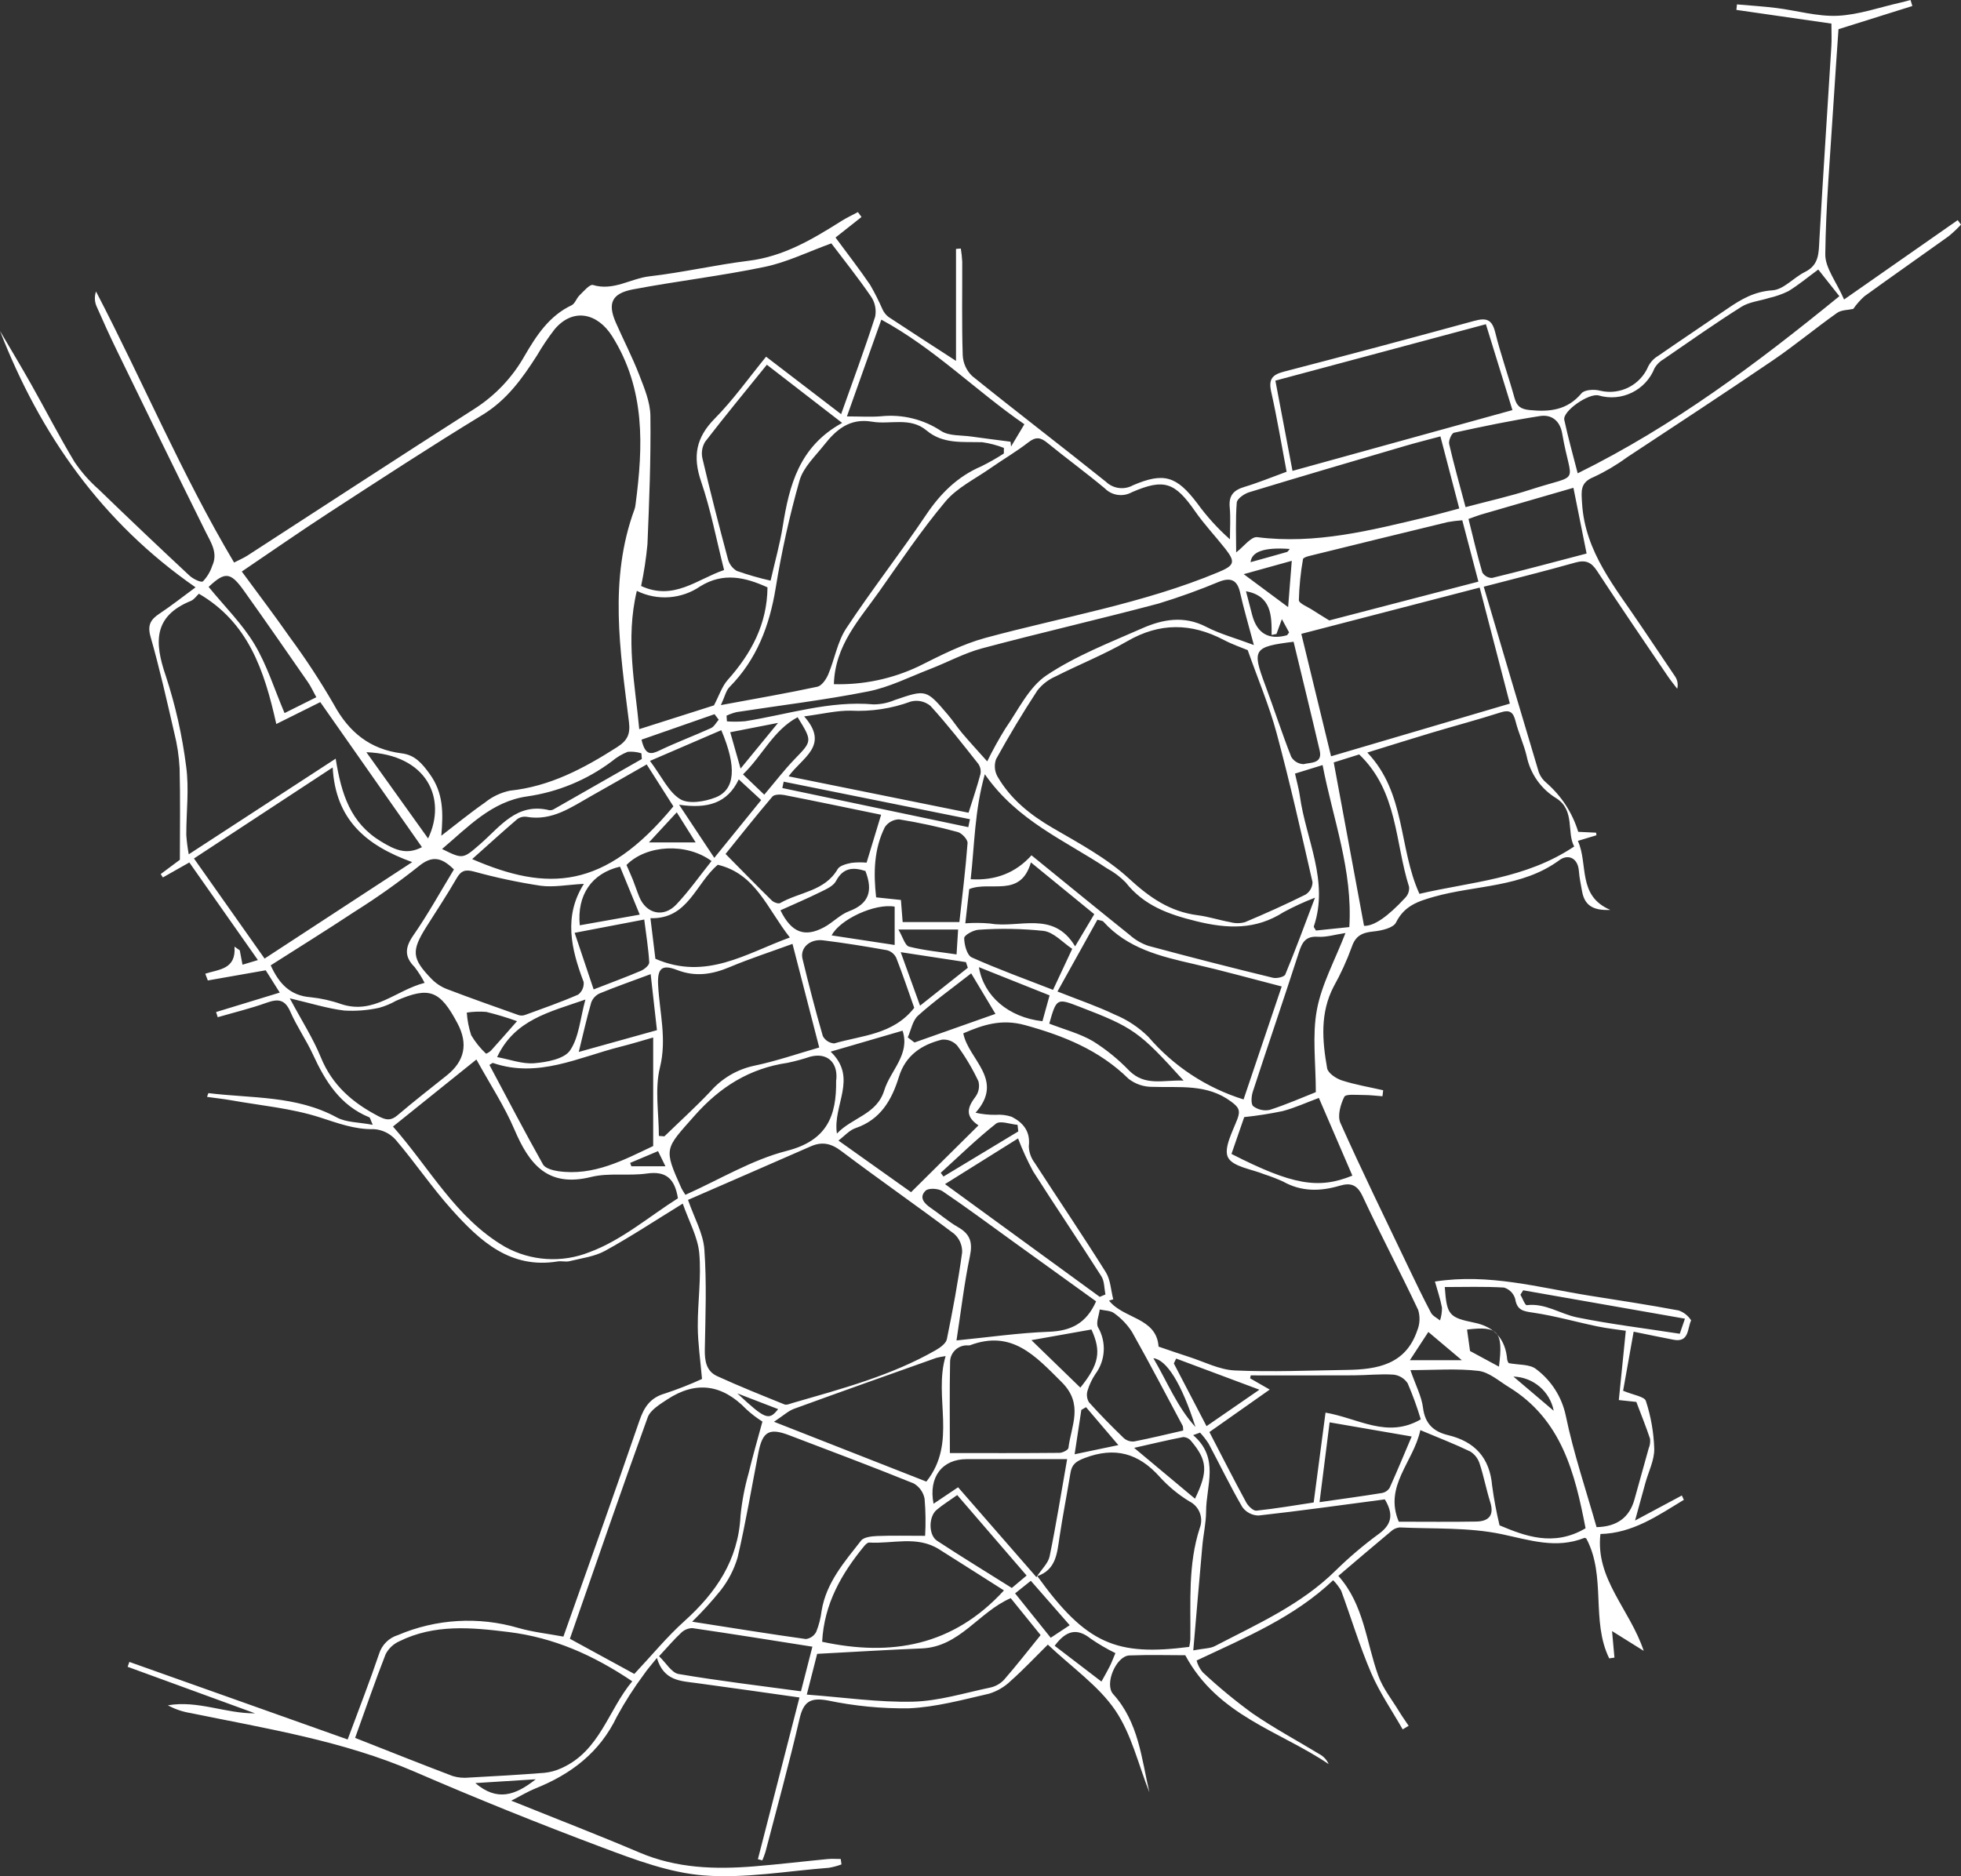 <?xml version="1.0" encoding="UTF-8"?><svg id="Laag_1" xmlns="http://www.w3.org/2000/svg" viewBox="0 0 249.788 239.024"><rect x="0" y="0" width="249.788" height="239.024" fill="#333333" stroke="none"/><defs><style>.cls-1{fill:#fff;}</style></defs><path id="Path_250" class="cls-1" d="M201.034,105.973l2.27,.107,.048,.331-2.367,.714c1.359,2.983-.102,6.988,4.134,8.794-2.267,.116-3.302-.637-3.605-2.403-.145-.838-.334-1.674-.395-2.518-.126-1.77-1.425-2.199-2.482-1.421-4.785,3.526-10.646,3.16-15.975,4.668-2.048,.58-3.791,1.155-4.844,3.283-.343,.694-1.837,1.034-2.844,1.135-1.413,.141-2.302,.503-2.796,1.997-.631,1.734-1.399,3.416-2.299,5.027-1.751,3.36-1.45,6.891-.833,10.4,.109,.624,1.135,1.314,1.869,1.552,1.712,.555,3.508,.853,5.271,1.255-.03,.255-.06,.51-.09,.765-.801-.057-1.608-.162-2.412-.158-.853,.005-2.256-.16-2.451,.231-.485,.972-.895,2.432-.497,3.321,2.749,6.146,5.707,12.199,8.612,18.275,.947,1.982,1.899,3.964,2.924,5.907,.219,.416,.762,.662,1.156,.985,.171-.527,.254-1.078,.246-1.632-.214-1.147-.601-2.262-.895-3.324,6.894-1.068,13.262,.778,19.711,1.803,3.78,.601,7.566,1.174,11.327,1.881,.661,.227,1.224,.673,1.596,1.264-.493,1.001-.225,2.845-2.222,2.47-1.519-.286-3.03-.61-5.101-1.029-.472,2.646-.916,5.141-1.341,7.524,1.306,.553,2.723,.734,2.901,1.306,.645,1.976,1.003,4.033,1.064,6.111,.021,1.429-.724,2.871-1.121,4.303-.395,1.424-.783,2.85-1.323,4.814l5.958-3.189,.256,.551c-3.313,2.01-6.514,4.259-10.624,4.354-.662,5.737,3.742,9.574,5.514,14.888l-4.035-2.521c.125,1.383,.216,2.381,.306,3.38l-.664,.1c-2.353-4.772-.352-10.457-2.914-15.262-.007,0-.162-.125-.255-.088-3.599,1.431-6.951,.276-10.526-.476-4.215-.886-8.666-.655-13.018-.859-.421,.047-.815,.233-1.119,.528-2.176,1.811-4.328,3.653-6.676,5.647,3.283,3.672,3.538,8.433,5.09,12.712,.591,1.627,1.742,3.053,2.656,4.559,.379,.624,.806,1.218,1.212,1.827l-.76,.456c-1.355-2.383-2.933-4.673-4.01-7.173-1.469-3.414-2.54-6.998-3.825-10.494-.281-.488-.625-.937-1.023-1.335-4.979,4.724-11.09,7.256-17.393,10.229,.144,.544,.405,1.05,.764,1.484,2.004,1.873,4.121,3.623,6.337,5.239,2.741,1.89,5.693,3.472,8.546,5.203,.524,.277,.937,.725,1.172,1.268-6.187-4.206-14.113-6.137-18.262-13.868-2.043,0-4.587-.074-7.125,.027-1.676,.067-3.211,3.65-2.058,4.927,3.225,3.571,3.605,8.139,4.607,12.504-1.402-3.523-2.27-7.41-4.359-10.467-2.128-3.112-5.458-5.402-8.571-8.345-1.683,1.665-3.115,3.196-4.677,4.579-.781,.77-1.736,1.342-2.783,1.669-3.384,.778-6.802,1.72-10.239,1.869-3.471,.047-6.936-.289-10.333-1.001-2.26-.409-3.099,.17-3.605,2.372-1.308,5.665-2.862,11.273-4.326,16.902-.116,.373-.251,.74-.405,1.099l-.563-.15c1.75-6.81,3.501-13.619,5.295-20.602-4.54-.639-8.817-1.259-13.096-1.833-2.043-.274-4.197-.267-5.062-3.205-.748,.938-1.248,1.483-1.654,2.091-1.273,1.709-2.424,3.506-3.443,5.377-2.18,4.568-5.827,7.335-10.379,9.158-.896,.358-1.73,.868-3.077,1.56,5.768,2.324,11.093,4.376,16.34,6.609,4.736,2.016,9.647,2.162,14.637,1.754,3.112-.254,6.214-.627,9.323-.927,.551-.053,1.112-.008,1.669-.008l.093,.691c-.524,.195-1.065,.34-1.616,.432-5.305,.405-10.657,1.375-15.903,.972-4.406-.339-8.797-2.008-13.008-3.587-8.03-3.011-15.984-6.223-23.863-9.634-9.146-3.949-18.879-5.484-28.517-7.465-1.015-.162-1.995-.496-2.898-.987,3.811-.668,7.344,1.059,11.107,1.022l-16.23-5.928,.22-.622,27.805,9.881c1.447-3.903,2.813-7.383,4.006-10.92,.357-1.141,1.256-2.032,2.4-2.379,4.85-2.071,10.27-2.393,15.331-.912,1.819,.529,3.735,.729,5.746,1.105,3.271-9.255,6.543-18.366,9.688-27.518,.601-1.744,1.392-2.925,3.255-3.456,1.604-.528,3.177-1.145,4.712-1.849-.206-2.403-.527-4.534-.539-6.664-.019-3.116,.467-6.259,.191-9.34-.188-2.088-1.323-4.09-2.105-6.336-3.5,2.152-6.623,4.218-9.893,6.015-1.351,.743-3.01,.941-4.545,1.323-.467,.116-1.001-.051-1.485,.028-6.02,.99-9.889-2.587-13.44-6.531-2.561-2.843-4.715-6.049-7.202-8.965-.707-.797-1.7-1.284-2.764-1.354-2.487,.059-4.625-.775-6.935-1.513-3.595-1.148-7.45-1.491-11.197-2.156-1.027-.182-2.066-.293-3.127-.441,.042-.165,.099-.326,.171-.481,5.51,.677,11.2,.29,16.345,3.094,1.205,.657,2.799,.601,4.583,.946-.292-.651-.325-.912-.444-.961-3.693-1.504-5.594-4.577-7.17-7.997-.86-1.865-2.062-3.576-2.881-5.456-.685-1.573-1.56-1.662-3.009-1.144-2.039,.731-4.157,1.242-6.24,1.847l-.21-.658,8.112-2.478-1.788-2.842-7.375,1.296-.324-.86c1.719-.568,3.944-.522,3.721-3.452l.672,.475c.105,.551,.21,1.102,.349,1.831l1.961-.592-8.734-12.435-3.37,1.909-.275-.43,2.439-1.82c0-4.038,.067-7.838-.032-11.633-.077-1.542-.307-3.072-.688-4.569-.939-4.08-1.858-8.17-3.008-12.193-.427-1.492-.01-2.208,1.131-2.962,1.461-.965,2.837-2.059,4.596-3.351C12.954,66.529,5.129,55.349,0,42.161c1.335,2.279,2.699,4.54,3.995,6.841,1.846,3.275,3.559,6.629,5.498,9.847,.868,1.287,1.897,2.457,3.062,3.483,3.824,3.701,7.683,7.366,11.576,10.996,.452,.421,1.469,.927,1.719,.734,.533-.559,.936-1.23,1.178-1.964,.765-1.642-.134-2.938-.838-4.353-3.815-7.684-7.562-15.401-11.315-23.116-.896-1.841-1.744-3.707-2.566-5.583-.269-.604-.297-1.288-.077-1.912,5.96,11.455,10.945,23.363,17.587,34.532,.712-.368,1.232-.585,1.698-.886,9.655-6.247,19.277-12.544,28.97-18.733,2.624-1.686,4.796-3.987,6.328-6.704,1.503-2.576,3.121-5.095,5.995-6.455,.435-.206,.618-.891,1.005-1.262,.534-.513,1.308-1.443,1.713-1.32,2.616,.794,4.798-.828,7.206-1.104,4.227-.485,8.396-1.459,12.618-1.98,4.473-.55,8.151-2.748,11.823-5.063,.673-.425,1.402-.762,2.105-1.139l.456,.624-3.309,2.616c1.504,2.041,3.023,3.994,4.412,6.034,.585,1.014,1.112,2.059,1.58,3.132,.172,.372,.431,.698,.755,.949,2.761,1.827,5.541,3.617,8.601,5.6v-14.265l.613-.05c.09,.553,.15,1.11,.18,1.669,.015,3.978-.067,7.959,.063,11.932,.047,1.002,.477,1.948,1.202,2.643,5.634,4.548,11.392,8.942,17.042,13.472,.923,.886,2.315,1.068,3.435,.449,3.948-1.696,5.567-1.173,8.194,2.293,1.216,1.676,2.612,3.215,4.163,4.587,0-1.361,.1-2.731-.027-4.08-.14-1.491,.491-2.182,1.859-2.592,1.755-.527,3.456-1.231,5.388-1.936-.651-3.444-1.213-6.849-1.968-10.211-.348-1.551,.125-2.151,1.591-2.532,8.096-2.104,16.179-4.261,24.248-6.468,1.555-.429,2.286-.228,2.702,1.461,.696,2.82,1.684,5.566,2.461,8.367,.294,1.059,.805,1.41,1.914,1.523,2.562,.26,4.807,.019,6.617-2.136,.393-.467,1.659-.534,2.387-.323,2.527,.594,5.113-.722,6.119-3.115,.285-.553,.722-1.014,1.258-1.329,2.917-2.022,5.875-3.987,8.8-5.998,1.751-1.202,3.448-2.203,5.761-2.353,1.419-.091,2.7-1.63,4.135-2.337,1.834-.901,1.745-2.463,1.839-4.12,.467-8.212,1.018-16.416,1.523-24.624,.056-.906,.007-1.818,.007-2.898l-12.104-1.745,.074-.7c1.681,.149,3.368,.251,5.041,.461,2.604,.326,5.207,1.105,7.782,.987,2.687-.123,5.336-1.079,8.001-1.676,.431-.096,.857-.219,1.284-.33l.233,.763-9.409,2.953c-.2,2.947-.453,6.46-.672,9.974-.387,6.234-.935,12.467-1.011,18.706-.021,1.728,1.402,3.472,2.395,5.757l14.473-10.11,.42,.57c-.492,.531-1.019,1.027-1.579,1.485-3.57,2.564-7.177,5.074-10.735,7.653-.53,.478-1.002,1.016-1.409,1.602-.644,.147-1.506,.114-2.065,.51-2.773,1.966-5.394,4.15-8.202,6.061-6.153,4.187-12.38,8.265-18.592,12.363-1.318,.965-2.728,1.798-4.209,2.486-1.75,.706-1.57,1.789-1.478,3.326,.377,6.29,4.293,10.801,7.533,15.666,1.417,2.127,2.871,4.231,4.285,6.359,.336,.468,.447,1.061,.303,1.618-.397-.524-.819-1.032-1.187-1.576-3.023-4.469-6.075-8.919-9.026-13.436-.748-1.146-1.479-1.428-2.783-1.059-3.739,1.059-7.508,1.991-11.648,3.071,2.375,8.033,4.673,15.85,7.017,23.653,.2,.525,.535,.987,.971,1.34q2.901,2.548,4.049,6.237Zm-144.821,.495c1.84-1.412,3.636-2.887,5.537-4.211,.927-.755,2.02-1.278,3.19-1.526,5.113-.534,9.431-2.843,13.655-5.541,1.343-.858,1.712-1.66,1.518-3.237-1.119-9.059-2.585-18.149,.72-27.098,.065-.203,.107-.413,.126-.626,.97-7.393,1.263-14.621-2.969-21.372-1.879-2.999-5.003-3.678-7.344-.906-.822,1.062-1.574,2.177-2.249,3.338-1.874,2.932-3.843,5.681-6.953,7.575-6.543,3.985-12.956,8.176-19.38,12.351-3.77,2.449-7.459,5.024-11.265,7.597,2.13,2.905,4.189,5.603,6.126,8.385,2.018,2.737,3.883,5.583,5.585,8.527,1.936,3.568,4.631,5.75,8.674,6.254,1.669,.208,2.577,1.274,3.561,2.638,1.765,2.449,1.71,4.962,1.468,7.851Zm66.49,25.178c.646,3.36,5.32,5.882,1.56,10.113,.837,.189,1.693,.278,2.551,.267,.698-.055,1.4,.031,2.064,.253,1.462,.756,2.392,1.869,2.17,3.745,.021,.768,.282,1.511,.748,2.122,3.004,4.65,6.113,9.232,9.053,13.92,.61,.973,.652,2.301,.955,3.466l-.538,.16c1.823,2.337,6.055,2.136,6.309,5.864,1.345,.456,2.592,.898,3.852,1.3,1.945,.622,3.88,1.646,5.853,1.736,4.744,.216,9.508,0,14.263-.067,3.881-.054,7.494-.679,8.972-4.992,.347-.837,.394-1.768,.134-2.636-2.287-4.856-4.8-9.605-7.069-14.469-.703-1.508-1.517-1.788-2.963-1.361-2.443,.722-4.851,.768-7.176-.538-.773-.353-1.566-.66-2.376-.919-1.628-.668-4.03-.961-4.644-2.16-.585-1.142,.581-3.288,1.202-4.905,.435-1.129,.086-1.544-.801-2.203-3.071-2.291-6.574-1.763-10.02-1.88-1.097,.013-2.167-.344-3.036-1.015-3.723-3.66-8.251-5.487-13.201-6.85-2.991-.823-5.335-.046-7.861,1.047h.001Zm36.227-48.822c-.731-.307-1.931-.714-3.04-1.295-4.139-2.17-8.152-2.239-12.3,.158-2.938,1.698-6.127,2.962-9.162,4.502-.898,.393-1.684,1.003-2.288,1.775-1.861,2.846-3.615,5.761-5.262,8.746-.264,.733-.197,1.545,.184,2.224,1.669,2.878,4.159,4.874,7.035,6.548,3.363,1.957,6.892,3.846,9.717,6.45,2.615,2.411,5.212,4.213,8.742,4.665,1.402,.18,2.763,.632,4.155,.884,.609,.168,1.251,.169,1.861,.004,2.612-1.098,5.201-2.259,7.736-3.523,.537-.345,.866-.935,.879-1.573-1.45-6.353-2.883-12.714-4.578-19.004-.93-3.452-2.341-6.774-3.679-10.56h.001Zm-71.293,70.039c.801,2.313,1.936,4.273,2.082,6.304,.306,4.225,.139,8.489,.058,12.735-.028,1.469,.185,2.779,1.569,3.413,2.82,1.29,5.704,2.443,8.58,3.605,.272,.11,.686-.082,1.022-.18,6.249-1.812,12.556-3.472,18.263-6.743,.562-.322,1.287-.849,1.398-1.391,.752-3.672,1.438-7.356,1.947-11.065,.026-.903-.352-1.771-1.032-2.367-4.747-3.572-9.628-6.963-14.37-10.54-1.298-.979-2.442-1.224-3.877-.594-5.183,2.273-10.373,4.526-15.64,6.822h.001Zm18.582-65.701c3.727,.105,7.426-.673,10.795-2.27,2.76-1.379,5.566-2.83,8.519-3.63,9.913-2.685,20.099-4.377,29.65-8.364,2.013-.841,2.243-1.268,.906-2.971-1.268-1.612-2.688-3.11-3.856-4.787-2.572-3.694-3.945-4.222-8.068-2.428-1.121,.624-2.52,.427-3.425-.483-2.395-2.003-4.923-3.846-7.344-5.821-.853-.697-1.458-.788-2.389-.067-1.562,1.214-3.289,2.214-4.914,3.351-1.93,1.351-4.191,2.444-5.66,4.194-3.044,3.628-5.703,7.586-8.439,11.466-2.503,3.554-5.626,6.82-5.777,11.808h.001Zm-.326-56.157c-2.967,1.074-5.646,2.403-8.479,2.992-5.547,1.159-11.199,1.811-16.77,2.866-2.747,.521-3.275,1.791-2.194,4.254,.969,2.208,2.088,4.357,2.957,6.603,.656,1.696,1.42,3.5,1.44,5.263,.067,5.452-.147,10.912-.377,16.363-.167,1.783-.436,3.555-.806,5.308,4.158,1.919,7.129-.868,10.568-2.034-.987-3.906-1.698-7.684-2.928-11.283-1.087-3.184-.658-5.585,1.736-8.008,2.363-2.391,4.327-5.177,6.543-7.888l9.557,7.322c1.527-4.307,3.029-8.345,4.34-12.441,.168-.89-.027-1.81-.541-2.555-1.668-2.433-3.517-4.742-5.046-6.762h.001Zm-14.07,58.823c4.54-.843,8.432-1.511,12.291-2.341,.558-.12,1.121-.945,1.385-1.569,.819-1.936,1.162-4.154,2.291-5.865,3.24-4.91,6.877-9.557,10.158-14.441,1.836-2.733,4.002-4.896,7.039-6.199,.991-.489,1.952-1.036,2.879-1.637,.003-.238,.006-.476,.009-.714-.889-.348-1.816-.592-2.762-.726-2.466-.074-4.986,.272-7.086-1.492-2.1-1.764-4.635-.727-6.943-1.122-2.815-.482-4.553,.987-6.083,2.931-1.15,1.462-2.678,2.878-3.16,4.565-1.275,4.5-2.288,9.069-3.035,13.686-.789,4.817-2.412,9.114-5.89,12.631-.439,.444-.579,1.181-1.092,2.292h.001Zm-19.233,118.946l8.208,4.48c2.263-2.411,4.159-4.73,6.36-6.71,4.043-3.637,6.882-7.78,7.166-13.419,.179-1.838,.524-3.655,1.03-5.431,.492-2.078,1.098-4.128,1.762-6.589-.732-.461-1.42-.988-2.055-1.576-3.058-3.168-6.418-3.662-10.102-1.224-.929,.614-2.12,1.328-2.458,2.262-3.355,9.264-6.556,18.584-9.912,28.208h.001Zm-27.357,12.63c4.252,1.672,8.326,3.302,12.428,4.859,.681,.205,1.396,.271,2.103,.194,3.187-.166,6.374-.354,9.556-.601,.763-.075,1.508-.278,2.203-.601,4.908-2.199,5.946-7.41,9.013-11.062-4.998-3.363-10.021-5.569-15.736-6.276-4.779-.592-9.458-1.032-13.939,1.18-.746,.334-1.357,.909-1.736,1.633-1.342,3.424-2.534,6.912-3.892,10.673ZM25.338,75.637c-.312,.288-.61,.747-1.024,.916-4.793,1.949-4.655,5.295-3.205,9.527,1.237,3.765,2.109,7.641,2.604,11.574,.393,2.85,.01,5.805,.017,8.712,.057,.829,.161,1.653,.313,2.47l18.716-12.187c.718,4.516,1.88,8.19,5.769,10.548,1.797,1.088,3.233,1.757,5.221,.727l-12.952-18.477-5.603,2.789c-1.532-6.902-3.6-12.951-9.86-16.598l.003-.001Zm92.501,120.023c.089-1.576,.067-3.157-.067-4.73-.157-.823-.667-1.536-1.395-1.95-5.25-2.125-10.552-4.115-15.845-6.133-2.553-.973-3.405-.485-3.928,2.22-.868,4.456-1.617,8.937-2.648,13.352-.451,1.525-1.188,2.95-2.17,4.2-1.128,1.398-2.338,2.726-3.624,3.979,5.13,.801,9.805,1.56,14.495,2.213,.562-.076,1.052-.42,1.314-.923,.342-.856,.571-1.752,.681-2.667,.586-3.595,2.905-6.229,5.024-8.946,.366-.467,1.381-.562,2.107-.593,1.904-.072,3.811-.023,6.055-.023l.003-.001Zm-67.782-52.141c4.715,5.344,7.985,11.643,14.229,15.3,3.322,1.854,7.305,2.107,10.835,.688,4.068-1.503,7.571-4.533,11.231-6.848-.397-2.49-1.503-3.504-3.95-3.156-2.349,.334-4.851-.123-7.119,.441-5.5,1.367-7.86-1.602-9.747-6.023-1.294-3.03-3.138-5.826-4.852-8.943l-10.628,8.541Zm150.463-35.68c-.979-1.736,.141-4.617-2.288-6.147-1.948-1.187-3.314-3.132-3.77-5.368-.356-1.51-1.039-2.943-1.417-4.45-.29-1.156-.726-1.492-1.925-1.107-2.897,.929-5.84,1.709-8.755,2.58-2.604,.778-5.193,1.598-8.199,2.526,4.936,5.195,3.962,12.135,6.639,18,6.561-1.54,13.47-1.861,19.711-6.032l.003-.002Zm-49.04,101.969c.071-.322,.119-.648,.143-.976,.053-4.74-.309-9.508,1.194-14.145,.516-1.307-.056-2.792-1.315-3.415-1.398-.852-2.667-1.899-3.768-3.11-2.695-3.024-5.72-3.888-9.591-2.407-1.123,.429-1.616,.822-1.793,1.904-.445,2.731-.986,5.446-1.395,8.182-.306,2.048-.437,4.134-2.825,4.953,6.257,8.689,10.098,10.2,19.346,9.016l.003-.002Zm37.001-134.954l-22.722,5.896c1.287,5.3,2.514,10.348,3.789,15.6l22.774-6.713c-1.28-4.916-2.518-9.68-3.844-14.781l.003-.002Zm-26.026-26.364c.742,3.913,1.445,7.62,2.181,11.498l28.015-7.744-3.38-10.94-26.816,7.186ZM42.378,97.771l-17.671,11.597,8.995,12.752,18.803-12.289c-5.939-2.148-9.756-5.434-10.13-12.058l.003-.002Zm116.026,42.291c1.583-4.692,3.195-9.467,4.857-14.389-3.956-1.017-7.569-2.03-11.223-2.865-4.24-.967-8.422-1.977-11.497-5.398-.114-.127-.372-.125-.756-.242l-5.087,9.146c2.704,1.071,5.056,1.869,7.277,2.932,1.604,.658,3.063,1.623,4.297,2.84,3.21,3.749,7.415,6.515,12.129,7.979l.003-.003Zm-6.409,70.194c1.408-.267,2.162-.24,2.744-.543,5.394-2.808,10.994-5.274,15.422-9.66,1.725-1.688,3.568-3.249,5.516-4.673,1.754-1.296,1.744-2.65,.718-4.364-5.414,.712-10.745,1.463-16.093,2.058-.818-.017-1.581-.418-2.06-1.081-1.53-2.632-2.853-5.384-4.288-8.072-.323-.5-.689-.971-1.094-1.407l-.881,.319c3.397,2.916,1.66,6.416,1.65,9.704-.004,1.469-.346,2.938-.479,4.406-.383,4.277-.741,8.55-1.154,13.316l-.001-.003Zm51.372-15.704q3.848-.073,4.814-3.48c.617-2.184,1.226-4.369,1.827-6.557,.163-.387,.222-.81,.17-1.226-.495-1.494-1.09-2.955-1.746-4.689l-2.23-.237c.298-2.962,.584-5.788,.89-8.829-1.01-.152-2.337-.289-3.634-.559-2.711-.564-5.386-1.335-8.118-1.74-1.268-.187-2.099-.267-2.337-1.763-.201-.689-.736-1.231-1.423-1.441-2.507-.152-5.028-.067-7.548-.067,.256,3.555,.527,3.877,3.759,4.54q3.876,.795,4.195,4.726c.031,.154,.095,.299,.187,.427,1.264,.248,2.708,.117,3.506,.772,1.925,1.447,3.261,3.541,3.761,5.896,.994,4.817,2.59,9.508,3.928,14.232l-.001-.003Zm-119.441-49.84l.702,.057c1.97-1.911,4.01-3.757,5.89-5.753,1.452-1.65,3.397-2.788,5.547-3.244,2.793-.582,5.509-1.527,8.286-2.323l-3.405-13.201c-2.822,1.032-5.439,1.88-7.967,2.943-2.244,.944-4.367,1.302-6.748,.379-1.966-.763-2.511-.164-2.4,1.943,.184,3.483,1.128,6.856,.23,10.489-.68,2.749-.135,5.8-.135,8.713v-.003Zm-9.555-32.112c-2.13,.115-3.868,.467-5.523,.239-2.861-.434-5.694-1.038-8.483-1.808-1.108-.292-1.638-.114-2.203,.863-1.202,2.087-2.537,4.099-3.824,6.137-1.967,3.114-1.904,4.072,.643,6.694,.548,.558,1.208,.993,1.936,1.277,3.034,1.16,6.097,2.24,9.158,3.325,.272,.079,.562,.067,.828-.032,2.261-.829,4.54-1.622,6.743-2.585,.497-.379,.762-.99,.698-1.612-1.593-4.195-2.582-8.371,.028-12.497v-.003Zm85.343-30.428c-.696-2.621-1.298-4.639-1.756-6.689-.352-1.575-1.164-1.943-2.612-1.397-2.546,1.066-5.145,2.003-7.786,2.808-7.462,1.982-14.993,3.708-22.453,5.699-2.291,.612-4.428,1.786-6.656,2.646-2.607,1.007-5.167,2.311-7.874,2.848-5.541,1.1-11.175,1.768-16.766,2.634-.436,.11-.861,.262-1.268,.453l.052,.726c.767,.054,1.538,.048,2.304-.017,5.44-.859,10.749-2.648,16.384-2.146,.921-.004,1.833-.192,2.68-.553,4.006-1.365,4.006-1.39,6.785,1.88,.642,.756,1.182,1.598,1.823,2.354,.981,1.154,2.01,2.27,3.177,3.578,.7-1.435,1.473-2.833,2.316-4.189,1.641-2.355,2.985-5.264,5.237-6.772,3.731-2.496,8.039-4.161,12.186-5.99,2.622-1.158,5.341-1.648,8.155-.188,1.737,.902,3.671,1.419,6.072,2.317v-.003Zm7.783,32.193c-1.367,.524-2.699,1.136-3.987,1.831-3.538,2.27-7.111,2.15-11.113,1.168-3.576-.878-6.689-1.995-9.017-4.952-.694-.708-1.49-1.307-2.363-1.776-5.313-3.55-11.43-6.035-15.573-12.002-1.306,4.625-1.31,9.025-1.802,13.378q4.74,.296,7.748-3.048c4.169,3.389,8.333,6.8,12.533,10.168,.684,.607,1.483,1.072,2.349,1.366,5.272,1.421,10.561,2.776,15.868,4.066,.482,.118,1.443-.102,1.574-.417,1.255-3.012,2.381-6.081,3.784-9.779l.001-.003Zm-60.227-60.486l-9.59-7.413c-2.734,3.385-5.354,6.557-7.862,9.814-.388,.636-.511,1.399-.343,2.126,1.006,4.273,2.094,8.523,3.231,12.762,.155,.651,.564,1.214,1.135,1.562,1.413,.497,2.854,.912,4.316,1.243,.564-2.478,1.188-4.666,1.544-6.896,.835-5.222,2.073-10.181,7.57-13.197v-.001Zm73.705,126.94c-.469-1.563-1.028-3.099-1.674-4.598-.408-.615-1.069-1.016-1.802-1.096-1.679-.11-3.377,.081-5.067,.089-4.373,.021-8.746,.007-13.119,.007-.025,.126-.049,.25-.074,.376l2.497,1.431-7.685,5.412c1.598,3.078,3.1,6.039,4.683,8.957,.254,.467,.9,1.1,1.303,1.058,2.518-.267,5.02-.699,7.295-1.042l1.51-11.448c4.2,.722,7.842,3.343,12.136,.856l-.003-.002ZM231.607,34.336c-1.39,1.023-2.537,1.984-3.805,2.756-.792,.388-1.627,.682-2.488,.875-1.176,.373-2.504,.493-3.511,1.128-3.355,2.116-6.603,4.406-9.875,6.652-.486,.274-.891,.672-1.174,1.153-1.117,2.825-4.203,4.333-7.118,3.48-1.237-.341-4.619,1.992-4.38,3.115,.48,2.252,1.112,4.473,1.706,6.804,12.203-6.019,22.858-14.02,33.333-22.565l-2.687-3.397Zm-51.95,140.215c.688,1.982,1.421,3.349,1.602,4.785,.254,2.058,1.351,3.052,3.199,3.498,3.405,.82,5.303,2.883,5.608,6.451,.23,1.695,.544,3.377,.943,5.04,3.191,1.341,6.884,2.782,10.957,.373-1.355-7.01-3.035-13.86-9.789-17.996-1.252-.766-2.508-1.895-3.857-2.056-2.727-.323-5.512-.096-8.664-.096h.001Zm-96.456-28.552v-13.826c-1.182,.334-2.651,.794-4.139,1.168-5.335,1.335-10.498,4.054-16.262,2.081-.086-.029-.232,.121-.457,.249,2.257,4.233,4.473,8.489,6.823,12.673,.281,.5,1.25,.762,1.936,.861,4.531,.65,8.347-1.433,12.099-3.204v-.001ZM183.476,55.596c-1.602,.431-3.029,.784-4.436,1.197-6.647,1.951-13.296,3.898-19.922,5.916-.627,.191-1.544,.829-1.582,1.317-.172,2.196-.075,4.414-.075,6.35,.938-.711,1.904-2.043,2.687-1.943,7.429,.947,14.487-.873,21.572-2.562,1.344-.321,2.675-.7,4.157-1.091-.83-3.186-1.594-6.105-2.399-9.184h-.002Zm-102.359,19.68c-1.475,6.184-.2,12,.308,17.616l9.518-3.029c.65-1.232,1.01-2.409,1.754-3.244,3.004-3.37,5.022-7.12,5.064-11.791-2.809-1.28-5.615-1.957-8.56-.134-2.389,1.644-5.481,1.867-8.081,.582h-.002Zm19.334,23.628l22.921,4.635c.547-1.736,1.089-3.317,1.517-4.928,.087-.458-.016-.932-.286-1.312-1.975-2.496-3.932-5.014-6.075-7.364-.694-.581-1.626-.791-2.503-.564-2.452,.903-5.061,1.3-7.671,1.166-1.784-.027-3.574,.419-5.923,.728,3.31,3.751-.274,5.232-1.978,7.639h-.002Zm-63.541,28.277c1.545,2.892,2.976,5.11,3.954,7.511,1.455,3.574,4.061,5.808,7.364,7.521,.962,.498,1.562,.59,2.415-.139,2.046-1.747,4.175-3.398,6.276-5.079q3.411-2.728,1.363-6.609c-2.24-4.239-3.602-4.74-7.837-2.888-.677,.384-1.399,.684-2.15,.893-1.465,.323-2.967,.44-4.464,.348-2.138-.263-4.233-.927-6.92-1.557Zm90.969,75.433c-2.779-1.763-5.517-3.513-8.268-5.244-2.815-1.771-5.925-.668-8.901-.854-.21-.013-.485,.271-.656,.479-2.889,3.526-5.082,7.36-5.33,12.161,8.835,1.906,16.685,.527,23.157-6.54l-.003-.002Zm-40.578-50.396c4.359-1.95,8.464-4.462,12.92-5.603,5.131-1.312,6.347-4.452,6.283-8.946,0-.067,.027-.14,.032-.21,.161-2.203-1.255-3.4-3.351-2.835-.941,.315-1.9,.574-2.871,.777-4.837,.711-8.596,3.059-11.851,6.743-3.775,4.273-3.974,4.098-1.658,9.246,.089,.194,.218,.366,.498,.828l-.003,.001Zm-29.483-41.454c-1.617-1.602-2.831-1.786-4.544-.356-2.602,2.066-5.316,3.987-8.131,5.753-3.522,2.33-7.112,4.556-10.661,6.82,1.051,2.322,2.47,3.862,5.077,4.062,1.34,.14,2.66,.436,3.931,.885,4.165,1.356,6.925-1.772,10.596-2.716-.365-.713-.795-1.392-1.284-2.026-1.331-1.335-1.207-2.502-.14-4.042,1.851-2.662,3.421-5.519,5.158-8.377l-.003-.003Zm70.927,92.836c-4.082,1.757-6.485,6.209-11.337,6.405-4.33,.174-8.655,.444-13.32,.69-.302,1.185-.744,2.925-1.321,5.191,4.719,.352,9.128,1.006,13.519,.901,3.281-.079,6.543-1.104,9.801-1.786,.679-.138,1.301-.479,1.783-.978,1.582-1.808,3.055-3.711,4.682-5.717l-3.807-4.705Zm-7.754-18.483c4.764,0,9.363,.016,13.96-.028,.401-.004,1.114-.365,1.145-.626,.343-2.831,1.98-5.562-.861-8.385-3.352-3.333-6.327-6.703-11.676-4.698-.068,.019-.139,.027-.21,.023-1.178-.106-2.218,.763-2.324,1.941-.008,.094-.011,.189-.007,.283-.078,3.736-.025,7.472-.025,11.493l-.003-.003Zm-4.94-33.237l8.584-8.511c-1.793-1.194-1.369-2.347-.372-3.663,.409-.563,.544-1.28,.368-1.953-.752-1.601-1.657-3.125-2.703-4.552-.495-.547-1.221-.826-1.955-.751-2.58,.641-4.628,1.99-5.474,4.745-.904,2.933-2.333,5.442-5.521,6.523-.801,.272-1.438,1.03-2.179,1.586l9.252,6.577Zm-55.908-42.434c9.568,4.139,16.817,3.966,25.633-6.718l-3.4-5.341c-2.486,1.415-4.753,2.719-7.032,4-2.575,1.447-5.035,3.247-8.278,2.671-.42-.059-.846,.05-1.187,.302-1.911,1.64-3.773,3.333-5.736,5.087Zm128.172-35.348l-2.053-7.816c-.622,.043-1.242,.119-1.855,.229-5.914,1.434-11.825,2.88-17.733,4.34-.258,.067-.679,.222-.701,.381-.305,1.724-.481,3.469-.527,5.219,.005,.426,1.116,.85,1.732,1.255,.567,.373,1.151,.72,2.142,1.335l18.996-4.944Zm-48.695,91.692l-10.553-7.606c-2.995-2.159-5.957-4.366-9.013-6.431-.527-.355-1.776-.425-2.148-.067-.88,.849-.2,1.618,.659,2.203,1.173,.797,2.251,1.752,3.476,2.451,1.531,.873,1.874,1.921,1.509,3.672-.73,3.495-1.144,7.055-1.713,10.755,4.147-.411,7.951-.964,11.77-1.105,2.778-.103,4.757-1.038,6.013-3.874l.001,.001Zm-41.03,15.339l19.408,7.622c3.994-5.015,.868-10.717,2.454-15.989-.401,.053-.798,.13-1.19,.229-6.043,2.148-12.091,4.287-18.116,6.485-.738,.268-1.357,.863-2.557,1.652l.001,.001Zm13.648-77.332c-4.317-.887-8.321-1.728-12.336-2.514-.487-.096-1.268-.09-1.516,.2-2.14,2.516-4.189,5.109-5.966,7.307,2.095,2.121,3.972,4.048,5.893,5.932,.243,.238,.837,.455,1.061,.325,2.446-1.413,5.675-1.487,7.322-4.322,.267-.458,1.123-.668,1.747-.797,.645-.077,1.296-.087,1.942-.03,.629-2.083,1.2-3.959,1.851-6.103l.001,.001Zm.025-63.077c-1.492,4.195-2.891,8.131-4.383,12.329,1.706,0,3.05,.096,4.375-.02,2.685-.276,5.382,.389,7.631,1.881,1.014,.652,2.544,.517,3.845,.704,1.66,.238,3.326,.44,4.99,.658,.021,.203,.044,.406,.067,.61l1.695-2.835c-6.226-4.297-11.448-9.648-18.221-13.326l.001,.001Zm9.777,148.755l9.976,11.448c.668-1.02,1.501-1.767,1.682-2.648,.826-4.006,1.469-8.049,2.232-12.386h-12.794c-3.124,0-4.886,2.287-4.223,5.683l3.126-2.097Zm-38.557-67.328c6.469,2.804,11.52-.678,17.128-2.715-2.871-3.635-4.34-8.12-9.18-9.262-2.831,2.381-3.776,6.949-8.58,6.805,.248,2.029,.459,3.772,.632,5.171l.001,.001Zm32.97,6.248c-.713-2.016-1.446-4.213-2.289-6.366-.228-.477-.652-.832-1.163-.972-2.708-.487-5.427-.923-8.157-1.263-1.684-.21-2.961,.969-2.622,2.36,.801,3.296,1.642,6.584,2.59,9.84,.289,.541,.837,.894,1.449,.935,3.53-1.038,7.502-1.101,10.193-4.534v.001Zm13.226,16.638l-9.305,5.818,19.71,14.365,.726-.306c-.162-.778-.119-1.688-.519-2.315-2.854-4.48-5.838-8.879-8.688-13.36-.734-1.357-1.377-2.761-1.925-4.203v.001Zm57.001-80.426c2.843-.758,5.585-1.361,8.243-2.223,6.625-2.148,5.228-.387,4.064-7.165-.279-1.625-1.359-2.442-2.822-2.216-3.672,.567-7.32,1.331-10.954,2.124-.312,.067-.719,1.009-.621,1.439,.599,2.603,1.329,5.177,2.09,8.04v.001Zm-64.476,52.864c.366-3.333,.79-6.691,1.042-10.063,.034-.454-.724-1.268-1.25-1.411-2.461-.667-4.955-1.206-7.472-1.614-.732,.014-1.411,.387-1.816,.997-1.391,2.798-1.457,5.804-1.108,8.939l3.158,.334c.081,1.024,.146,1.851,.222,2.815l7.225,.001Zm45.403,21.668c0-3.739-.473-7.21,.134-10.482,.601-3.25,2.291-6.299,3.643-9.794-1.341,.2-2.438,.551-3.507,.479-1.561-.105-2.008,.696-2.422,1.977-1.915,5.93-3.939,11.824-5.87,17.749-.19,.582-.267,1.594,.051,1.859,.601,.454,1.37,.624,2.106,.467,2.138-.688,4.203-1.6,5.866-2.257v.001Zm6.142-21.191q1.869,.086,5.269-3.598c.346-.368,.517-.867,.467-1.37-1.807-5.671-1.415-12.143-6.352-16.869l-3.245,1.019,3.861,20.818Zm13.306-51.832c.584,2.325,1.105,4.587,1.758,6.81,.261,.434,.728,.7,1.234,.704,3.976-.969,7.928-2.032,12.052-3.112-.583-2.908-1.121-5.592-1.679-8.375-4.006,1.16-7.804,2.256-11.598,3.361-.533,.152-1.05,.358-1.769,.609l.002,.002Zm-36.343,116.132c.003-.19-.012-.381-.045-.568-2.141-4.002-4.239-8.027-6.465-11.981-.598-.937-1.372-1.75-2.277-2.395-.459-.358-1.219-.334-1.844-.48-.091,.766-.511,1.706-.214,2.267,1.089,1.877,.955,4.221-.34,5.962-.434,.649-.77,1.359-.997,2.106-.153,.496-.089,1.034,.177,1.48,1.419,1.585,2.917,3.101,4.449,4.578,.361,.316,.837,.468,1.315,.418,2.074-.403,4.127-.907,6.24-1.389l.001,.002Zm6.151-35.24c7.722,3.939,11.072,4.532,15.4,2.763-1.417-3.286-2.833-6.571-4.268-9.899-1.569,.584-3.057,1.268-4.616,1.679-1.617,.338-3.249,.593-4.892,.764l-1.624,4.693Zm24.058,35.183c-.876,4.1-4.67,7.106-2.747,11.669,3.361,0,6.609,.04,9.861-.017,1.588-.028,2.327-.776,1.787-2.485-.511-1.616-.82-3.297-1.353-4.905-.203-.643-.631-1.192-1.206-1.544-1.961-.946-4-1.73-6.346-2.716l.004-.002Zm-96.97,28.808c.901,.857,1.599,2.114,2.485,2.265,5.141,.875,10.323,1.489,15.591,2.203,.498-1.946,.946-3.697,1.455-5.685-5.254-.825-10.269-1.635-15.296-2.365-.544,.012-1.063,.235-1.447,.621-.88,.814-1.653,1.738-2.791,2.962l.002-.001Zm84.13-19.628c3.071-.441,5.513-.771,7.945-1.166,.405-.071,.762-.309,.983-.657,1.046-2.327,2.02-4.686,2.808-6.543l-10.453-1.803c-.397,3.154-.811,6.415-1.285,10.168l.002,.001Zm-28.695-74.906l-8.07-6.597c-1.327,4.588-5.169,2.308-7.859,3.401-.149,1.308-.306,2.684-.498,4.359,1.05-.077,2.105-.069,3.155,.025,3.679,.654,8.061-1.725,10.832,2.911l2.441-4.099Zm25.57-17.912c.244,1.11,.499,1.992,.624,2.892,.766,5.506,3.729,10.783,1.77,16.584-.028,.082,.112,.222,.272,.517l4.253-.439c.447-7.28-2.094-13.786-3.405-20.639l-3.514,1.085Zm-28.378,22.328c-1.171-.775-2.319-2.099-3.63-2.286-2.748-.289-5.516-.339-8.272-.148-.668,.022-1.858,.685-1.858,1.055,0,.85,.358,2.198,.964,2.47,3.392,1.523,6.899,2.786,10.352,4.132l2.444-5.223Zm28.196-39.122c-5.121,.626-5.308,.978-3.628,5.481,1.135,3.046,2.136,6.142,3.323,9.168,.328,.565,.923,.921,1.576,.943,.851-.234,2.455-.015,2.053-1.741-1.072-4.605-2.201-9.192-3.323-13.854l-.001,.003Zm-58.169,62.653c1.992-2.086,5.081-2.419,6.036-5.519,.779-2.53,3.323-4.551,2.328-7.587l-9.163,2.671c3.517,3.389,.233,6.766,.799,10.431v.003Zm27.049-14.004c1.948,.758,3.904,1.26,5.577,2.243,1.684,1.056,3.232,2.316,4.607,3.751,2.034,2.017,4.326,1.164,6.923,1.262-5.657-6.26-6.388-6.77-13.299-9.425-2.841-1.096-2.889-1.069-3.808,2.166v.003ZM26.576,74.771c2.039,2.497,4.273,4.695,5.834,7.295,1.596,2.658,2.532,5.712,3.835,8.778l4.049-2.02c-.39-.704-.677-1.347-1.068-1.916-2.704-3.897-5.404-7.798-8.159-11.659-1.722-2.412-2.415-2.427-4.49-.482l-.001,.004Zm65.299,18.251l-9.083,3.916c1.521,2.029,2.371,3.968,3.854,4.874,1.081,.659,3.138,.32,4.506-.223,2.488-.991,2.729-3.848,.723-8.571l-.001,.004Zm-8.996,31.083c-2.385,.887-4.456,1.612-6.482,2.446-.501,.226-.891,.641-1.085,1.154-.576,1.987-1.025,4.01-1.591,6.31l9.96-2.775-.801-7.136Zm39.05,66.361c-1.04,.741-1.889,1.261-2.636,1.899-1.023,.873-1.031,3.205,.067,3.924,3.12,2.047,6.308,3.992,9.523,6.013l1.884-1.582-8.838-10.253Zm-42.127-80.263c.261,.601,.555,1.234,.814,1.883,.288,.723,.522,1.469,.82,2.188,.887,2.145,3.086,2.679,4.713,.957s2.999-3.679,4.485-5.537c-3.196-2.357-8.291-2.08-10.834,.503l.001,.006Zm2.26,6.943l-8.865,1.694c.872,2.598,1.64,4.888,2.42,7.21,2.232-.868,4.154-1.574,6.035-2.377,.439-.188,1.068-.722,1.046-1.068-.1-1.737-.383-3.46-.637-5.468l.001,.009Zm-.307-20.442l-.056-.734c-.563-.177-1.155-.242-1.743-.19-.725,.286-1.398,.688-1.994,1.19-3.178,2.391-6.911,3.938-10.849,4.496-4.503,.652-7.465,3.864-10.805,6.694,2.663,1.315,2.644,1.294,4.845-.615,2.554-2.215,4.673-5.351,8.827-4.323,.214,.018,.428-.037,.608-.156,3.724-2.121,7.446-4.244,11.165-6.37l.002,.009Zm-7.184,30.637c-4.607,1.602-9.013,2.559-11.249,7.331,1.624,.297,3.217,.909,4.747,.78,1.595-.134,3.786-.534,4.54-1.626,1.149-1.68,1.288-4.048,1.961-6.495l.001,.009Zm35.664-16.378c-1.598-.519-2.851-.415-3.748,1.282-.341,.645-1.265,1.045-1.998,1.406-1.669,.823-3.382,1.552-5.078,2.319,1.409,2.871,3.096,3.481,5.564,2.157,1.112-.596,2.035-1.616,3.191-2.046,2.555-.959,3.041-2.616,2.066-5.127l.002,.009Zm5.398,21.2l.851,.648,10.315-3.645c-1.126-1.88-2.07-3.458-3.092-5.163-2.462,1.927-4.713,3.538-6.758,5.376-.706,.625-.894,1.831-1.317,2.776l.002,.009Zm98.33,37.763l.662-1.93-20.604-3.614-.351,.559c.267,.467,.592,1.362,.801,1.335,2.357-.291,4.263,1.114,6.392,1.553,4.21,.858,8.491,1.373,13.098,2.087l.002,.009Zm-122.977-60.636l5.971-7.363-2.854-2.636c-1.451,3.062-4.006,3.762-7.603,3.231l4.486,6.768Zm62.699,72.399l6.736-4.645-10.604-3.966-.296,.621,4.164,7.991ZM46.667,95.828l7.862,10.99c2.421-5.043-.098-10.698-7.861-10.989l-.001-.001Zm92.358,73.546l-7.645,1.359,6.233,6.047c2.394-2.975,2.692-4.598,1.412-7.406Zm-57.537-52.853l-2.511-6.113c-3.619,.845-5.503,3.628-5.127,7.473l7.639-1.359Zm70.73,74.409c1.686-3.498,1.576-4.882-.495-7.35-.246-.306-.613-.49-1.005-.504-1.962,.378-3.907,.847-6.254,1.377l7.754,6.478Zm-54.869-89.69c1.402-1.654,2.554-3.164,3.865-4.521,2.24-2.319,2.282-2.279,.385-5.348-3.111,1.657-4.484,4.904-6.957,7.281l2.707,2.588Zm27.344,21.974c.614,3.692,3.77,6.399,8.091,6.886l.911-3.291-9.002-3.594Zm-7.497,4.906l6.085-4.829-.24-.719-8.31-1.268,2.465,6.816Zm-3.235-12.618c-2.505-.451-6.988,1.625-8.027,3.666l8.027,1.219v-4.885Zm28.118,95.1c-1.09-.533-2.139-1.147-3.138-1.835-1.759-1.402-3.138-1.063-4.599,.901l5.957,4.558c.461-.838,.783-1.381,1.061-1.945,.244-.489,.433-1.007,.719-1.676v-.003Zm-42.256-111.02c-.057,.271-.114,.541-.171,.812l23.688,4.983c.071-.338,.142-.676,.213-1.013l-23.73-4.782Zm-33.967,30.51c-1.283-.462-2.59-.856-3.915-1.18-.828-.067-1.66-.038-2.481,.087,.065,.981,.253,1.949,.56,2.883,.516,.87,1.154,1.663,1.893,2.355,.247-.091,.47-.236,.654-.425,1.034-1.14,2.045-2.303,3.288-3.716l.001-.003Zm48.583-11.673c.561,.946,.836,2.045,1.359,2.178,1.947,.497,3.974,.679,6.046,.99,.075-1.178,.134-2.07,.2-3.168h-7.605Zm21.818,88.627l-4.95-5.659-2.007,1.602,4.54,5.656,2.417-1.6Zm-16.429-57.634l.352,.476,9.529-5.75-.096-.84c-.935-.074-2.203-.575-2.744-.148-2.46,1.944-4.713,4.151-7.04,6.262Zm18.512,29.859l-.601,.344c-.267,1.758-.534,3.516-.854,5.653l5.57-1.167-4.115-4.831Zm26.202-107.825l-6.119,1.698,5.656,4.201c.162-2.042,.295-3.735,.465-5.896l-.001-.003Zm-82.825,22.782c.473,2.065,1.218,1.892,2.32,1.364,2.136-1.025,4.37-1.855,6.531-2.837,.405-.184,.658-.704,.982-1.068l-.534-.703-9.299,3.245Zm76.993-18.913c.274,1.055,.527,2.059,.796,3.058q.939,3.491,4.395,2.562c.1-.027,.161-.194,.3-.372-.278-.512-.571-1.052-.917-1.688l-.688,1.887-.62,.128c.021-2.506-.027-4.972-3.264-5.571l-.001-.003Zm28.541,96.799l3.683,1.99c.584-4.515-.102-5.203-4.065-4.724,.12,.841,.235,1.678,.383,2.738l-.001-.003ZM93.014,93.283c.461,1.618,.833,2.924,1.319,4.631l4.772-5.82-6.091,1.19Zm88.926,76.405l-2.355,3.601h6.625l-4.27-3.601Zm-93.329-62.367l-2.407-3.833-3.544,3.833h5.952Zm63.669,74.483c-1.774-5.574-3.68-8.572-5.366-8.774,1.787,3.043,3.046,6.246,5.37,8.774h-.004Zm-91.736,45.355c2.77,2.357,5.063,1.596,7.7-.484l-7.7,.484Zm132.234-51.785l5.131,4.358c-.479-2.473-2.609-4.284-5.127-4.359l-.004,.001Zm-33.485-103.754c1.677-.467,3.163-.873,4.643-1.301,.117-.033,.194-.209,.346-.384q-4.797-.353-4.985,1.684l-.004,.001Zm-79.028,76.531l.157,.43h4.34l-.943-1.93-3.553,1.5Zm18.852,31.367l-5.197-2.003c3.574,3.33,4.023,3.497,5.197,2.003Z"/></svg>